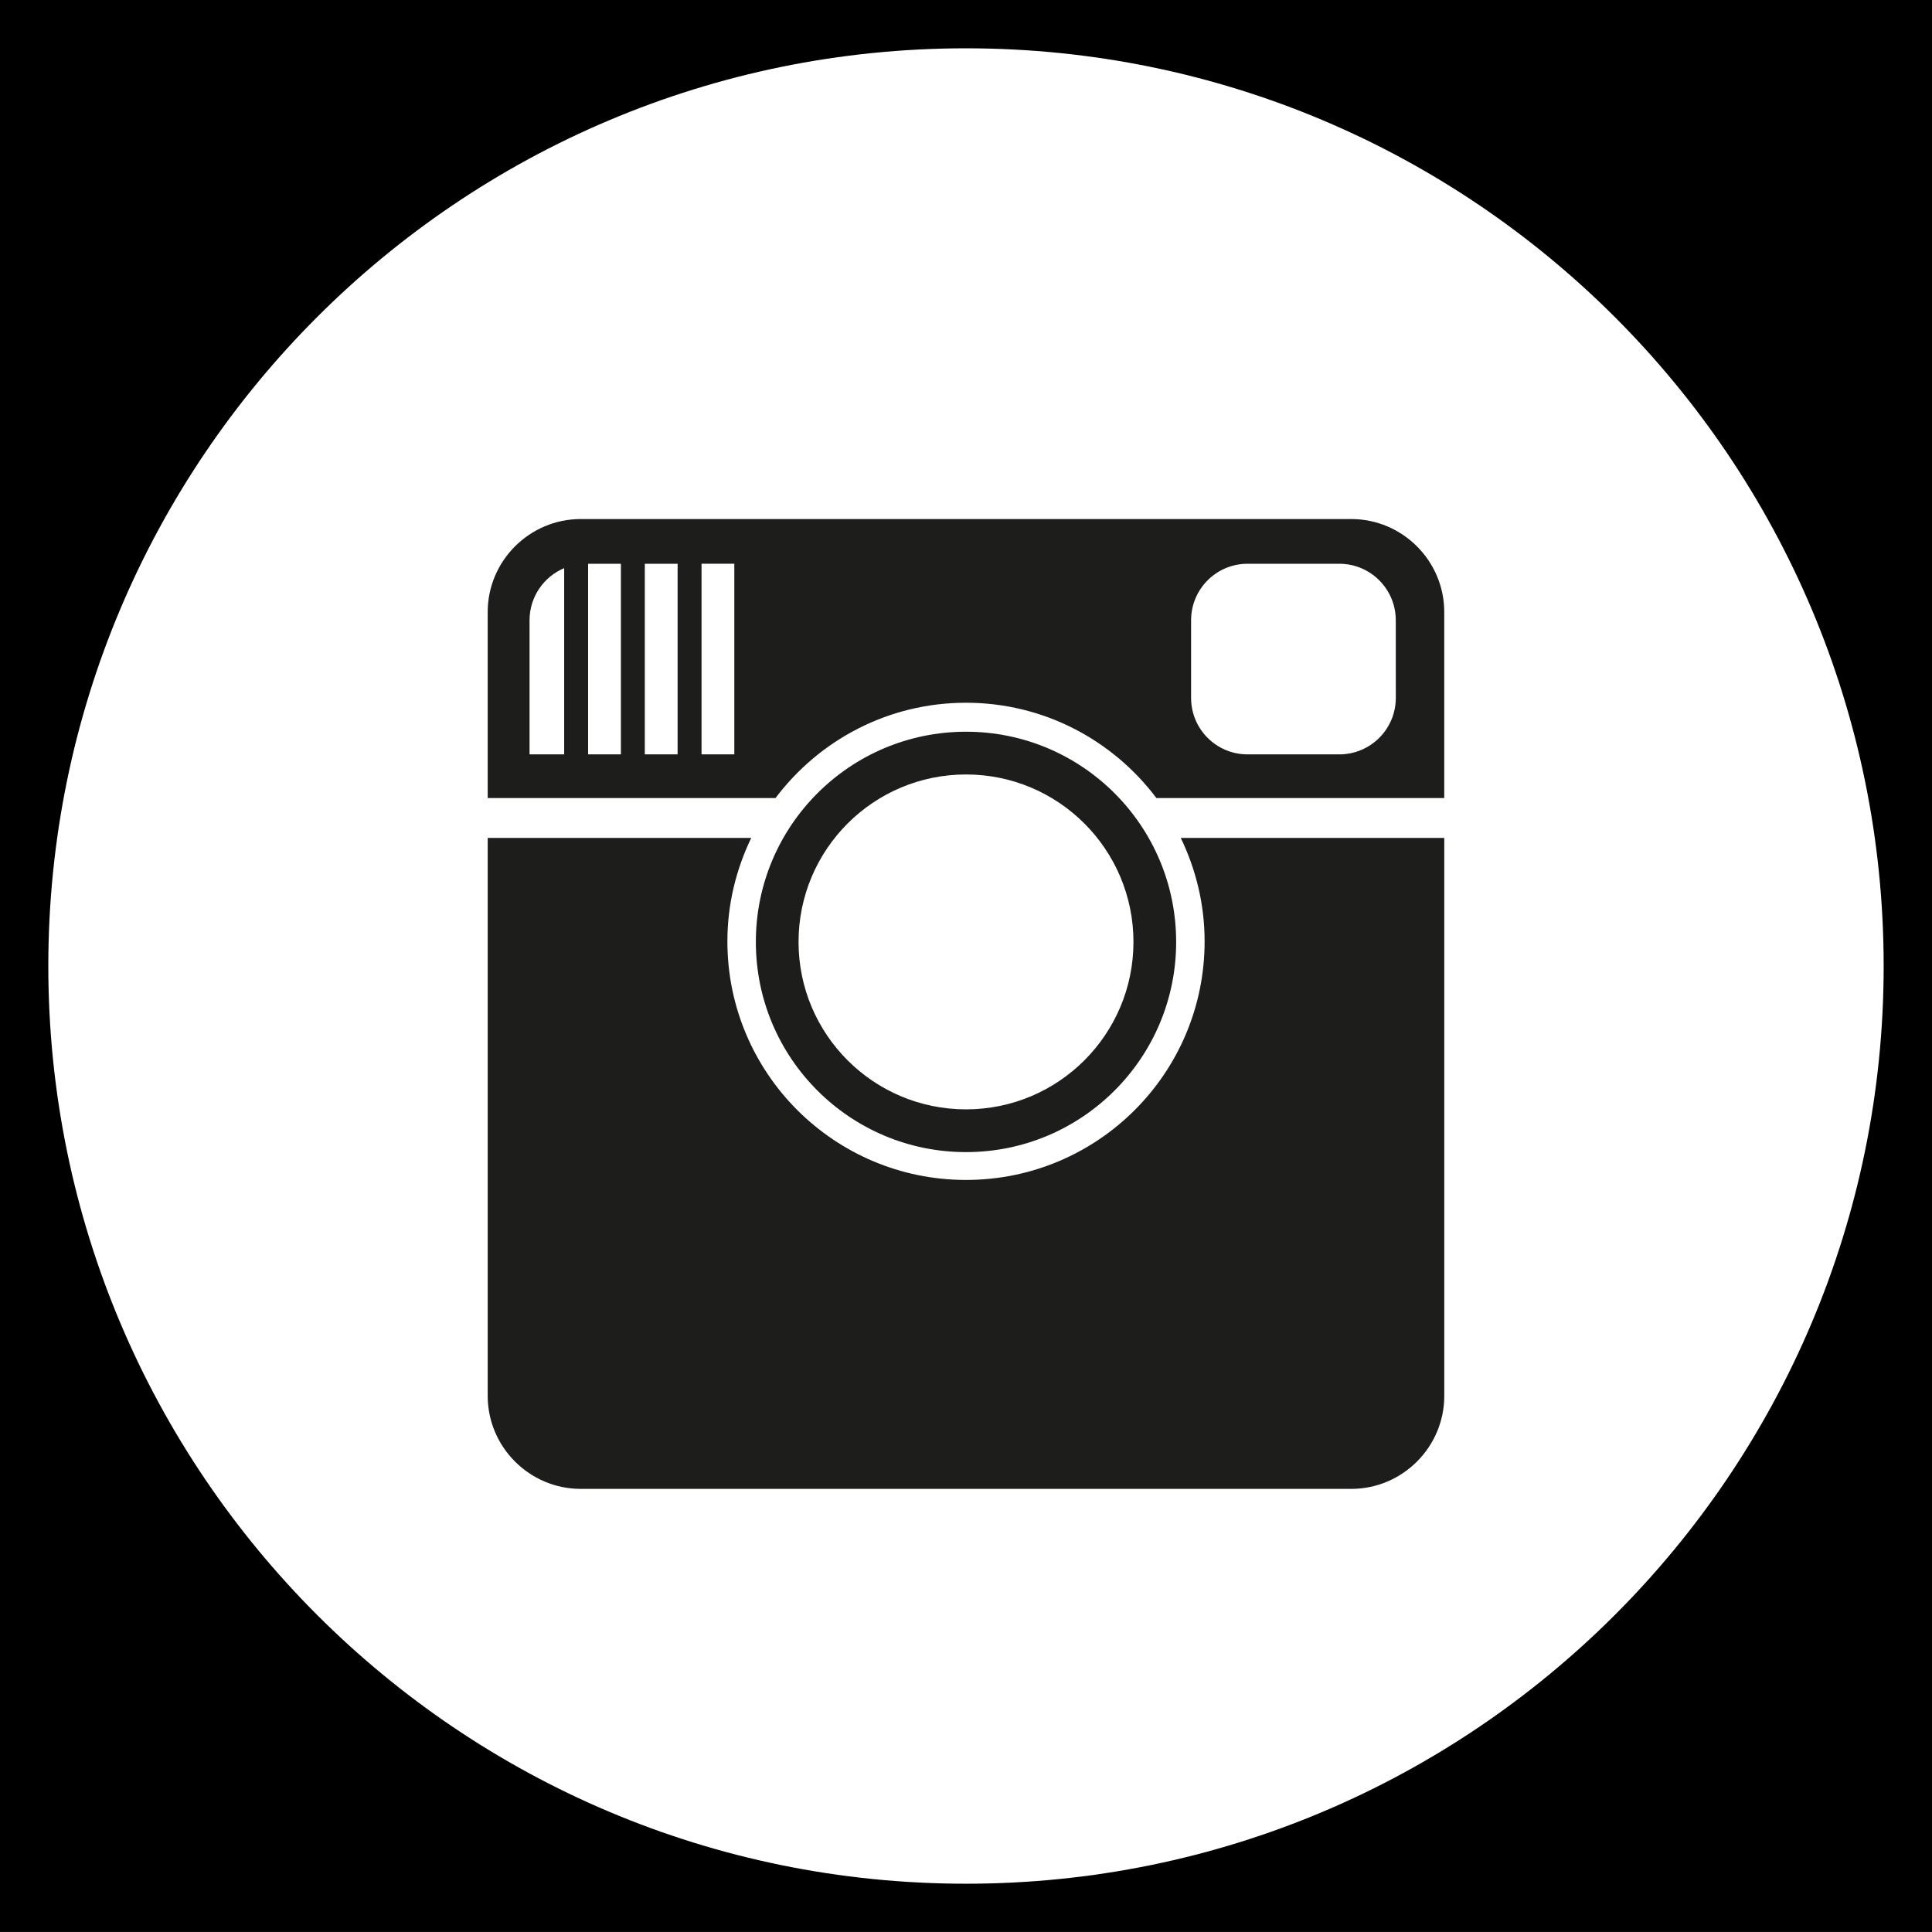 <?xml version="1.0" encoding="utf-8"?>
<!-- Generator: Adobe Illustrator 16.0.0, SVG Export Plug-In . SVG Version: 6.00 Build 0)  -->
<!DOCTYPE svg PUBLIC "-//W3C//DTD SVG 1.1//EN" "http://www.w3.org/Graphics/SVG/1.1/DTD/svg11.dtd">
<svg version="1.1" id="Calque_1" xmlns="http://www.w3.org/2000/svg" xmlns:xlink="http://www.w3.org/1999/xlink" x="0px" y="0px"
	 width="70.867px" height="70.865px" viewBox="0 0 70.867 70.865" enable-background="new 0 0 70.867 70.865" xml:space="preserve">
<rect x="-1.067" y="-1.067" width="72" height="72"/>
<g>
	<path fill="#FFFFFF" d="M35.434,69.096c18.59,0,33.66-15.072,33.66-33.662c0-18.591-15.07-33.662-33.66-33.662
		c-18.592,0-33.662,15.071-33.662,33.662C1.772,54.023,16.842,69.096,35.434,69.096"/>
	<path fill="#1D1D1B" d="M44.186,34.53c0,4.833-3.919,8.751-8.752,8.751c-4.834,0-8.753-3.918-8.753-8.751
		c0-1.361,0.321-2.646,0.875-3.795h-9.667v20.467c0,1.877,1.535,3.411,3.412,3.411h28.266c1.875,0,3.41-1.534,3.41-3.411V30.735
		h-9.666C43.865,31.883,44.186,33.167,44.186,34.53"/>
	<path fill="#1D1D1B" d="M51.199,25.599c0,1.146-0.929,2.072-2.072,2.072h-3.367c-1.145,0-2.07-0.927-2.07-2.072v-2.847
		c0-1.146,0.928-2.073,2.07-2.073h3.367c1.145,0,2.071,0.929,2.071,2.073C51.198,22.752,51.198,25.599,51.199,25.599z
		 M26.935,22.752v2.847v2.072h-1.202v-6.992h1.202V22.752z M24.855,27.671h-1.203v-6.992h1.203V27.671z M22.775,27.671h-1.203
		v-6.992h1.203V27.671z M20.694,27.671h-1.27v-4.919c0-0.861,0.524-1.599,1.27-1.912V27.671z M49.565,19.039H21.3
		c-1.876,0-3.411,1.534-3.411,3.411v6.822h10.558c1.597-2.12,4.127-3.495,6.986-3.495c2.857,0,5.388,1.375,6.984,3.495h10.559V22.45
		C52.977,20.573,51.441,19.039,49.565,19.039"/>
	<path fill="#1D1D1B" d="M35.434,28.408c3.392,0,6.142,2.75,6.142,6.143c0,3.391-2.75,6.141-6.142,6.141
		c-3.393,0-6.143-2.75-6.143-6.141C29.292,31.156,32.042,28.408,35.434,28.408 M35.434,42.26c4.257,0,7.708-3.453,7.708-7.709
		c0-4.258-3.45-7.711-7.708-7.711c-4.258,0-7.709,3.453-7.709,7.711C27.725,38.807,31.175,42.26,35.434,42.26"/>
</g>
</svg>
